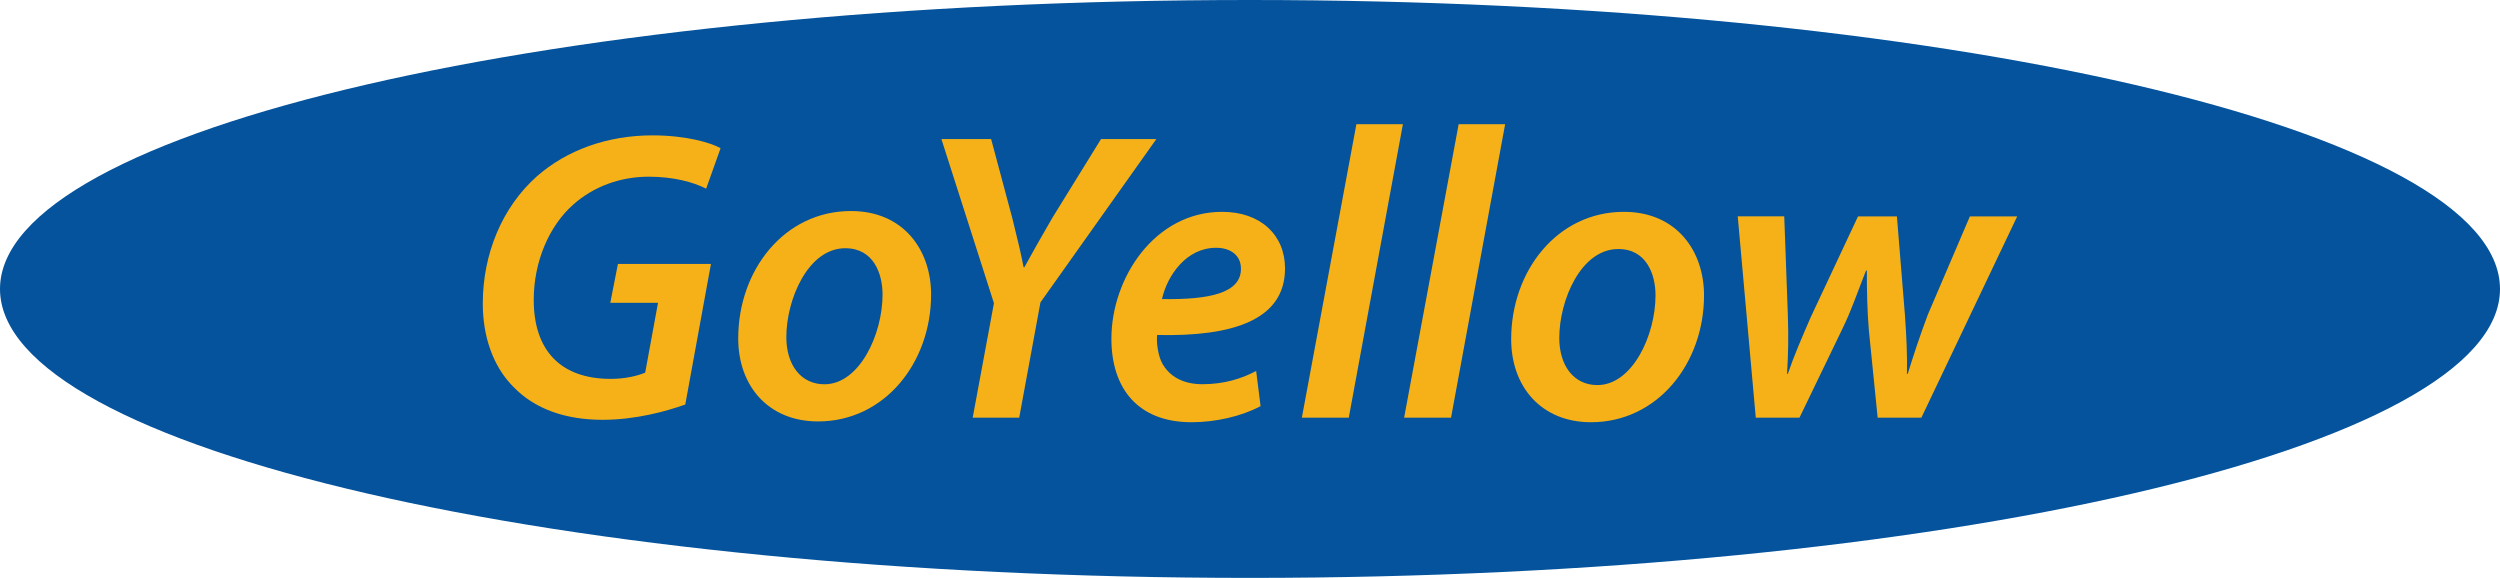 <?xml version="1.0" encoding="UTF-8"?>
<svg xmlns="http://www.w3.org/2000/svg" id="uuid-7b2a529f-06d1-4d01-9a67-73999e334930" viewBox="0 0 339.571 78.494">
  <g id="uuid-328872e9-bda9-4b47-8ba9-b8e90d862ff5">
    <g id="uuid-8a5e4885-eafe-4804-a22e-effffdcde02a">
      <g id="uuid-b4f97ab8-1f54-4f2c-8c89-b09d871b858c">
        <path d="M339.571,39.25c0,21.672-76.016,39.244-169.785,39.244S0,60.922,0,39.25,76.016,0,169.785,0s169.785,17.571,169.785,39.25" style="fill:#04539c; fill-rule:evenodd; stroke-width:0px;"></path>
        <path d="M7.137,50.805c.039.031.082.067.122.098-.039-.031-.082-.067-.122-.098" style="fill:#322e7d; fill-rule:evenodd; stroke-width:0px;"></path>
        <path d="M93.082,54.943c-2.505.896-6.698,2.078-11.221,2.078-5.064,0-9.203-1.463-12.089-4.437-2.886-2.865-4.196-7.021-4.196-11.342,0-6.741,2.617-13.085,7.353-17.297,4.032-3.535,9.532-5.558,15.687-5.558,4.629,0,7.951,1.012,9.258,1.743l-1.959,5.497c-1.743-.896-4.467-1.627-7.789-1.627-3.922,0-7.515,1.353-10.239,3.766-3.321,2.919-5.391,7.807-5.391,12.969,0,6.796,3.593,10.727,10.455,10.727,1.96,0,3.596-.396,4.684-.847l1.743-9.49h-6.482l1.037-5.278h12.634l-3.486,19.095ZM126.469,40.006c0,9.263-6.32,17.236-15.358,17.236-6.701,0-10.84-4.773-10.84-11.281,0-9.27,6.263-17.297,15.307-17.297,7.133,0,10.891,5.278,10.891,11.342M106.807,45.789c0,3.761,1.96,6.406,5.174,6.406,4.739,0,7.895-6.741,7.895-12.189,0-2.804-1.198-6.29-5.065-6.29-5.065,0-8.005,6.967-8.005,12.074" style="fill:#f6b119; stroke-width:0px;"></path>
        <path d="M132.119,56.735l2.886-15.554-7.134-22.288h6.753l2.886,10.776c.817,3.261,1.198,4.943,1.524,6.625h.11c.981-1.792,2.179-3.931,3.812-6.735l6.591-10.666h7.515l-15.739,22.179-2.886,15.663h-6.317ZM171.222,55.163c-2.615,1.402-6.153,2.188-9.368,2.188-7.353,0-10.894-4.656-10.894-11.342,0-8.252,5.885-17.236,15.032-17.236,5.229,0,8.551,3.145,8.551,7.691,0,7.021-7.134,9.27-17.373,9.038-.11.957.107,2.81.707,3.876,1.036,1.853,2.941,2.81,5.446,2.81,2.995,0,5.39-.786,7.298-1.798l.6,4.773ZM168.553,36.465c0-1.737-1.359-2.81-3.374-2.81-3.98,0-6.594,3.65-7.353,6.966,6.534.11,10.727-.841,10.727-4.096v-.06ZM176.829,56.735l7.408-39.865h6.317l-7.353,39.865h-6.372ZM190.719,56.735l7.408-39.865h6.314l-7.35,39.865h-6.372ZM231.456,40.115c0,9.264-6.318,17.236-15.359,17.236-6.698,0-10.836-4.772-10.836-11.282,0-9.27,6.262-17.296,15.303-17.296,7.134,0,10.892,5.278,10.892,11.342M211.794,45.899c0,3.76,1.959,6.406,5.174,6.406,4.738,0,7.898-6.741,7.898-12.19,0-2.81-1.198-6.29-5.064-6.29-5.068,0-8.008,6.961-8.008,12.074M242.35,29.389l.487,13.311c.11,3.2.055,5.388-.107,8.081h.107c.819-2.407,1.908-4.936,3.105-7.685l6.43-13.707h5.281l1.088,13.366c.22,3.09.33,5.619.275,8.026h.107c.816-2.639,1.636-5.107,2.724-8.026l5.72-13.366h6.427l-13.019,27.346h-5.936l-1.198-11.903c-.217-2.694-.271-5.163-.271-8.088h-.11c-1.307,3.315-1.959,5.333-3.16,7.807l-5.881,12.183h-5.936l-2.449-27.346h6.317Z" style="fill:#f6b119; stroke-width:0px;"></path>
      </g>
    </g>
  </g>
</svg>
